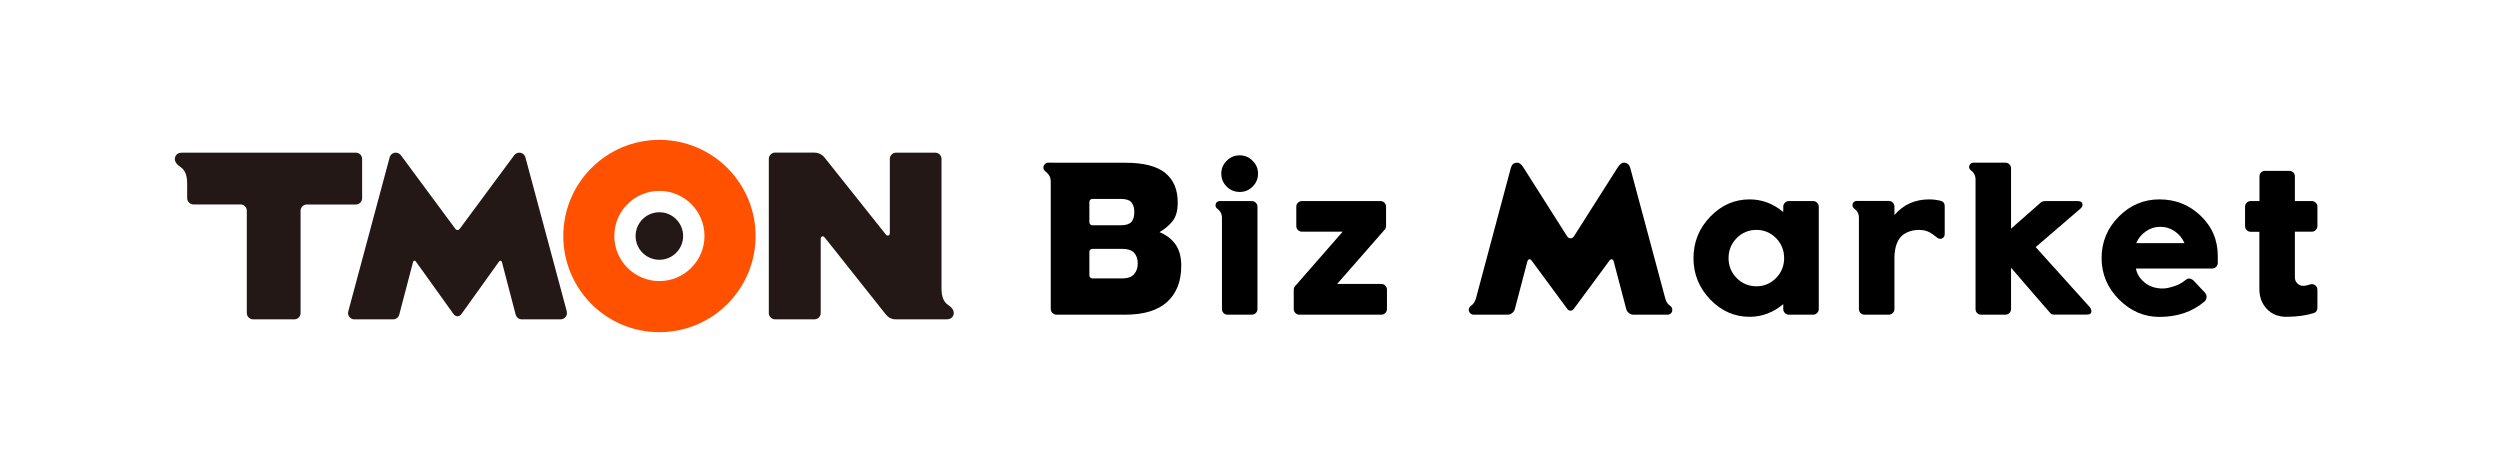 <svg width="143" height="26" viewBox="0 0 143 26" fill="none" xmlns="http://www.w3.org/2000/svg">
<path d="M37.716 16.078C36.294 16.078 35.138 14.922 35.138 13.496C35.138 12.07 36.294 10.918 37.716 10.918C39.138 10.918 40.297 12.074 40.297 13.496C40.297 14.918 39.142 16.078 37.716 16.078ZM37.716 8C34.68 8 32.22 10.464 32.22 13.5C32.22 16.536 34.676 19 37.716 19C40.756 19 43.22 16.536 43.22 13.5C43.22 10.464 40.756 8 37.716 8Z" fill="#FF5100"/>
<path d="M39.075 13.5C39.075 14.252 38.468 14.859 37.716 14.859C36.964 14.859 36.356 14.248 36.356 13.5C36.356 12.752 36.964 12.141 37.716 12.141C38.468 12.141 39.075 12.752 39.075 13.5Z" fill="#231815"/>
<path d="M32.423 17.821L30.053 8.999C30.01 8.846 29.869 8.732 29.705 8.732C29.583 8.732 29.477 8.791 29.411 8.881L26.308 13.073C26.269 13.128 26.222 13.159 26.171 13.159C26.12 13.159 26.073 13.128 26.034 13.073L22.932 8.881C22.865 8.791 22.759 8.732 22.638 8.732C22.473 8.732 22.332 8.846 22.289 8.999L19.919 17.821C19.911 17.848 19.907 17.88 19.907 17.907C19.907 18.103 20.072 18.267 20.268 18.267H22.489C22.653 18.267 22.794 18.154 22.837 18.001L23.629 14.973C23.645 14.91 23.738 14.89 23.778 14.945L25.94 17.962C25.999 18.044 26.081 18.091 26.167 18.091C26.253 18.091 26.336 18.044 26.395 17.962L28.557 14.945C28.596 14.89 28.686 14.91 28.706 14.973L29.497 18.001C29.54 18.154 29.681 18.267 29.846 18.267H32.067C32.267 18.267 32.427 18.107 32.427 17.907C32.427 17.876 32.427 17.848 32.416 17.821H32.423Z" fill="#231815"/>
<path d="M10.431 8.732C10.188 8.732 10.055 8.83 10.008 9.022C9.973 9.179 10.047 9.371 10.322 9.551C10.564 9.716 10.706 9.99 10.706 10.503V11.334C10.706 11.533 10.87 11.694 11.066 11.694H13.761C13.957 11.694 14.117 11.858 14.117 12.05V17.907C14.117 18.103 14.282 18.267 14.478 18.267H16.832C17.032 18.267 17.193 18.107 17.193 17.907V12.054C17.193 11.858 17.353 11.698 17.549 11.698H20.354C20.554 11.698 20.714 11.533 20.714 11.338V9.093C20.714 8.893 20.554 8.732 20.354 8.732H10.431Z" fill="#231815"/>
<path d="M54.126 18.267C54.368 18.267 54.502 18.169 54.549 17.977C54.584 17.821 54.51 17.629 54.239 17.449C53.996 17.284 53.855 17.01 53.855 16.497V9.093C53.855 8.893 53.695 8.732 53.495 8.732H51.258C51.058 8.732 50.898 8.893 50.898 9.093V13.335C50.898 13.484 50.761 13.523 50.67 13.414L47.164 9.011C47.027 8.838 46.812 8.729 46.577 8.729H44.336C44.14 8.729 43.976 8.889 43.976 9.089V17.907C43.976 18.103 44.14 18.267 44.336 18.267H46.581C46.781 18.267 46.945 18.107 46.945 17.907V13.664C46.945 13.52 47.07 13.461 47.172 13.582L50.67 17.989C50.823 18.173 51.004 18.267 51.258 18.267H54.126Z" fill="#231815"/>
<path d="M64.21 15.924C64.51 15.924 64.73 15.844 64.87 15.683C65.01 15.522 65.079 15.317 65.079 15.067C65.079 14.813 65.01 14.61 64.87 14.458C64.73 14.31 64.514 14.236 64.222 14.236H62.477C62.434 14.236 62.396 14.253 62.362 14.287C62.329 14.32 62.312 14.359 62.312 14.401V15.759C62.312 15.806 62.329 15.844 62.362 15.873C62.396 15.907 62.434 15.924 62.477 15.924H64.21ZM62.312 11.551V12.712C62.312 12.759 62.329 12.799 62.362 12.833C62.396 12.867 62.434 12.884 62.477 12.884H64.127C64.406 12.884 64.603 12.82 64.718 12.693C64.828 12.566 64.883 12.378 64.883 12.128C64.883 11.896 64.83 11.714 64.724 11.582C64.614 11.447 64.415 11.379 64.127 11.379H62.477C62.434 11.379 62.396 11.396 62.362 11.43C62.329 11.464 62.312 11.504 62.312 11.551ZM66.323 13.277C66.721 13.442 67.028 13.679 67.244 13.988C67.46 14.297 67.568 14.701 67.568 15.201C67.568 16.089 67.299 16.779 66.761 17.27C66.224 17.757 65.424 18 64.362 18H60.439C60.346 18 60.268 17.968 60.204 17.905C60.137 17.837 60.103 17.759 60.103 17.67V10.377C60.103 10.186 60.035 10.025 59.9 9.894C59.87 9.864 59.84 9.837 59.811 9.812C59.726 9.757 59.684 9.68 59.684 9.583C59.684 9.507 59.711 9.441 59.766 9.386C59.821 9.331 59.887 9.304 59.963 9.304L60.668 9.31H64.388C65.42 9.31 66.175 9.505 66.654 9.894C67.127 10.283 67.365 10.842 67.365 11.57C67.369 12.044 67.269 12.406 67.066 12.655C66.863 12.905 66.615 13.112 66.323 13.277Z" fill="black"/>
<path d="M71.648 10.675C71.856 10.472 71.959 10.224 71.959 9.932C71.959 9.644 71.856 9.399 71.648 9.196C71.445 8.988 71.2 8.885 70.912 8.885C70.62 8.885 70.372 8.988 70.169 9.196C69.962 9.399 69.858 9.644 69.858 9.932C69.858 10.224 69.962 10.472 70.169 10.675C70.372 10.878 70.62 10.979 70.912 10.979C71.2 10.979 71.445 10.878 71.648 10.675ZM69.776 11.5H71.604C71.693 11.5 71.769 11.532 71.832 11.595C71.896 11.659 71.927 11.735 71.927 11.824V17.676C71.927 17.765 71.896 17.841 71.832 17.905C71.769 17.968 71.693 18 71.604 18H70.214C70.125 18 70.049 17.968 69.985 17.905C69.926 17.841 69.896 17.765 69.896 17.676V12.433C69.892 12.268 69.833 12.128 69.719 12.014C69.693 11.989 69.666 11.966 69.636 11.944C69.564 11.894 69.528 11.828 69.528 11.748C69.528 11.68 69.551 11.621 69.598 11.57C69.649 11.523 69.708 11.5 69.776 11.5Z" fill="black"/>
<path d="M76.484 16.242H79.01C79.099 16.242 79.175 16.273 79.239 16.337C79.302 16.4 79.334 16.477 79.334 16.565V17.676C79.334 17.765 79.302 17.841 79.239 17.905C79.175 17.968 79.099 18 79.01 18H74.326C74.237 18 74.161 17.968 74.097 17.905C74.034 17.841 74.002 17.765 74.002 17.676V16.565C74.002 16.502 74.021 16.443 74.059 16.388C74.072 16.371 74.089 16.352 74.11 16.331L76.801 13.252H74.472C74.383 13.252 74.307 13.22 74.243 13.157C74.18 13.093 74.148 13.017 74.148 12.928V11.824C74.148 11.731 74.18 11.655 74.243 11.595C74.307 11.532 74.383 11.5 74.472 11.5H78.96C79.049 11.5 79.125 11.532 79.188 11.595C79.252 11.655 79.283 11.731 79.283 11.824V12.928C79.283 12.988 79.269 13.043 79.239 13.093C79.218 13.127 79.192 13.157 79.163 13.182L76.484 16.242Z" fill="black"/>
<path d="M95.535 17.492C95.616 17.551 95.656 17.628 95.656 17.721C95.656 17.797 95.63 17.863 95.58 17.918C95.525 17.973 95.457 18 95.376 18H93.428C93.339 18 93.254 17.968 93.174 17.905C93.093 17.841 93.043 17.767 93.022 17.683L92.311 14.979C92.289 14.89 92.251 14.841 92.196 14.832C92.145 14.82 92.095 14.852 92.044 14.928L90.025 17.664C89.97 17.735 89.907 17.771 89.835 17.771C89.759 17.771 89.695 17.735 89.644 17.664L87.626 14.928C87.575 14.852 87.524 14.82 87.474 14.832C87.419 14.841 87.38 14.89 87.359 14.979L86.648 17.683C86.627 17.767 86.576 17.841 86.496 17.905C86.416 17.968 86.331 18 86.242 18H84.293C84.217 18 84.152 17.973 84.097 17.918C84.042 17.863 84.014 17.797 84.014 17.721C84.014 17.628 84.056 17.551 84.141 17.492C84.171 17.471 84.2 17.446 84.23 17.416C84.315 17.331 84.372 17.234 84.401 17.124C84.406 17.124 84.408 17.126 84.408 17.13L86.414 9.627C86.469 9.416 86.581 9.31 86.75 9.31C86.881 9.285 87.01 9.374 87.137 9.577L89.644 13.525C89.7 13.597 89.763 13.633 89.835 13.633C89.907 13.633 89.97 13.597 90.025 13.525L92.533 9.577C92.672 9.365 92.81 9.276 92.945 9.31C93.102 9.327 93.206 9.433 93.256 9.627L95.269 17.13C95.269 17.126 95.269 17.124 95.269 17.124C95.302 17.234 95.359 17.331 95.44 17.416C95.47 17.441 95.501 17.467 95.535 17.492Z" fill="black"/>
<path d="M99.336 15.905C99.65 16.218 100.026 16.375 100.466 16.375C100.902 16.375 101.277 16.218 101.59 15.905C101.899 15.588 102.053 15.207 102.053 14.763C102.053 14.318 101.899 13.938 101.59 13.62C101.277 13.307 100.902 13.15 100.466 13.15C100.026 13.15 99.65 13.307 99.336 13.62C99.028 13.938 98.873 14.318 98.873 14.763C98.873 15.207 99.028 15.588 99.336 15.905ZM102.326 11.5H103.71C103.799 11.5 103.875 11.532 103.938 11.595C104.002 11.659 104.034 11.735 104.034 11.824V17.676C104.034 17.765 104.002 17.841 103.938 17.905C103.875 17.968 103.799 18 103.71 18H102.326C102.237 18 102.161 17.968 102.098 17.905C102.034 17.841 102.002 17.765 102.002 17.676V17.397C101.427 17.879 100.784 18.121 100.073 18.121C99.214 18.121 98.467 17.793 97.832 17.137C97.189 16.472 96.867 15.681 96.867 14.763C96.867 13.844 97.189 13.053 97.832 12.389C98.467 11.733 99.214 11.405 100.073 11.405C100.784 11.405 101.427 11.646 102.002 12.128V11.824C102.002 11.735 102.034 11.659 102.098 11.595C102.161 11.532 102.237 11.5 102.326 11.5Z" fill="black"/>
<path d="M108.8 13.474C108.525 13.724 108.379 14.132 108.362 14.699C108.362 14.784 108.362 15.776 108.362 17.676C108.362 17.765 108.33 17.841 108.267 17.905C108.203 17.968 108.127 18 108.038 18H106.648C106.559 18 106.483 17.968 106.419 17.905C106.36 17.841 106.33 17.765 106.33 17.676V12.433C106.33 12.268 106.271 12.126 106.153 12.008C106.127 11.982 106.1 11.959 106.07 11.938C105.998 11.887 105.962 11.822 105.962 11.741C105.962 11.674 105.986 11.614 106.032 11.563C106.083 11.517 106.142 11.494 106.21 11.494H108.038C108.127 11.494 108.203 11.525 108.267 11.589C108.33 11.652 108.362 11.729 108.362 11.817V12.3C108.874 11.703 109.536 11.405 110.349 11.405C110.577 11.405 110.808 11.434 111.04 11.494C111.172 11.544 111.237 11.64 111.237 11.779V13.392C111.237 13.485 111.203 13.557 111.136 13.607C111.064 13.662 110.983 13.675 110.894 13.646C110.865 13.637 110.755 13.559 110.564 13.411C110.336 13.237 110.078 13.15 109.79 13.15C109.392 13.15 109.062 13.258 108.8 13.474Z" fill="black"/>
<path d="M119.501 17.53C119.547 17.573 119.579 17.617 119.596 17.664C119.617 17.71 119.628 17.752 119.628 17.791C119.628 17.867 119.607 17.92 119.564 17.949C119.522 17.979 119.456 17.994 119.368 17.994H117.463C117.408 17.994 117.353 17.973 117.298 17.93C117.264 17.901 116.509 17.029 115.032 15.315V17.676C115.032 17.765 115 17.841 114.937 17.905C114.873 17.968 114.797 18 114.708 18H113.318C113.229 18 113.153 17.968 113.09 17.905C113.03 17.841 113.001 17.765 113.001 17.676V10.243C112.997 10.078 112.937 9.936 112.823 9.818C112.798 9.792 112.77 9.769 112.741 9.748C112.669 9.697 112.633 9.632 112.633 9.551C112.633 9.484 112.656 9.426 112.703 9.38C112.753 9.329 112.813 9.304 112.88 9.304H114.708C114.797 9.304 114.873 9.335 114.937 9.399C115 9.462 115.032 9.539 115.032 9.627V13.081L116.663 11.646C116.752 11.549 116.858 11.5 116.981 11.5H118.834C119.025 11.5 119.12 11.574 119.12 11.722C119.12 11.756 119.114 11.786 119.101 11.811C119.088 11.836 119.063 11.87 119.025 11.913L116.441 14.134L119.501 17.53Z" fill="black"/>
<path d="M124.4 13.233C124.151 13.059 123.875 12.973 123.575 12.973C123.27 12.973 122.993 13.059 122.743 13.233C122.498 13.402 122.314 13.627 122.191 13.906H124.952C124.83 13.627 124.646 13.402 124.4 13.233ZM121.195 12.389C121.846 11.733 122.621 11.405 123.518 11.405C124.432 11.405 125.213 11.712 125.86 12.325C126.525 12.951 126.857 13.724 126.857 14.642V15.029C126.857 15.122 126.825 15.201 126.762 15.264C126.698 15.328 126.62 15.359 126.527 15.359H122.172C122.24 15.677 122.401 15.939 122.655 16.146C122.909 16.358 123.211 16.474 123.562 16.496V16.502H123.569C123.573 16.502 123.577 16.502 123.581 16.502C123.632 16.502 123.664 16.502 123.677 16.502C123.842 16.502 124 16.479 124.153 16.432C124.495 16.356 124.79 16.212 125.035 16V16.007C125.098 15.943 125.177 15.92 125.27 15.937C125.35 15.954 125.422 15.996 125.486 16.064L126.114 16.73C126.182 16.802 126.216 16.889 126.216 16.991C126.211 17.088 126.175 17.171 126.108 17.238C125.414 17.831 124.55 18.127 123.518 18.127C122.646 18.127 121.88 17.799 121.22 17.143C120.547 16.474 120.211 15.681 120.211 14.763C120.211 13.84 120.539 13.049 121.195 12.389Z" fill="black"/>
<path d="M131.267 13.252V15.873C131.267 16.005 131.314 16.117 131.407 16.21C131.5 16.303 131.612 16.35 131.743 16.35C131.858 16.35 131.999 16.32 132.169 16.261C132.19 16.256 132.213 16.254 132.239 16.254C132.327 16.254 132.404 16.286 132.467 16.35C132.526 16.413 132.556 16.489 132.556 16.578V17.613C132.556 17.744 132.497 17.839 132.378 17.898C131.917 18.047 131.382 18.121 130.772 18.121C130.311 18.121 129.936 17.966 129.649 17.657C129.374 17.357 129.236 16.982 129.236 16.534V13.258H128.741C128.652 13.258 128.576 13.227 128.512 13.163C128.449 13.104 128.417 13.028 128.417 12.935V11.824C128.417 11.735 128.449 11.659 128.512 11.595C128.576 11.532 128.652 11.5 128.741 11.5H129.242V10.097C129.242 10.004 129.272 9.926 129.331 9.862C129.395 9.803 129.471 9.773 129.56 9.773H130.944C131.037 9.773 131.115 9.803 131.179 9.862C131.238 9.926 131.267 10.004 131.267 10.097V11.5H132.232C132.321 11.5 132.397 11.532 132.461 11.595C132.524 11.659 132.556 11.735 132.556 11.824V12.928C132.556 13.017 132.524 13.093 132.461 13.157C132.397 13.22 132.321 13.252 132.232 13.252H131.267Z" fill="black"/>
</svg>
